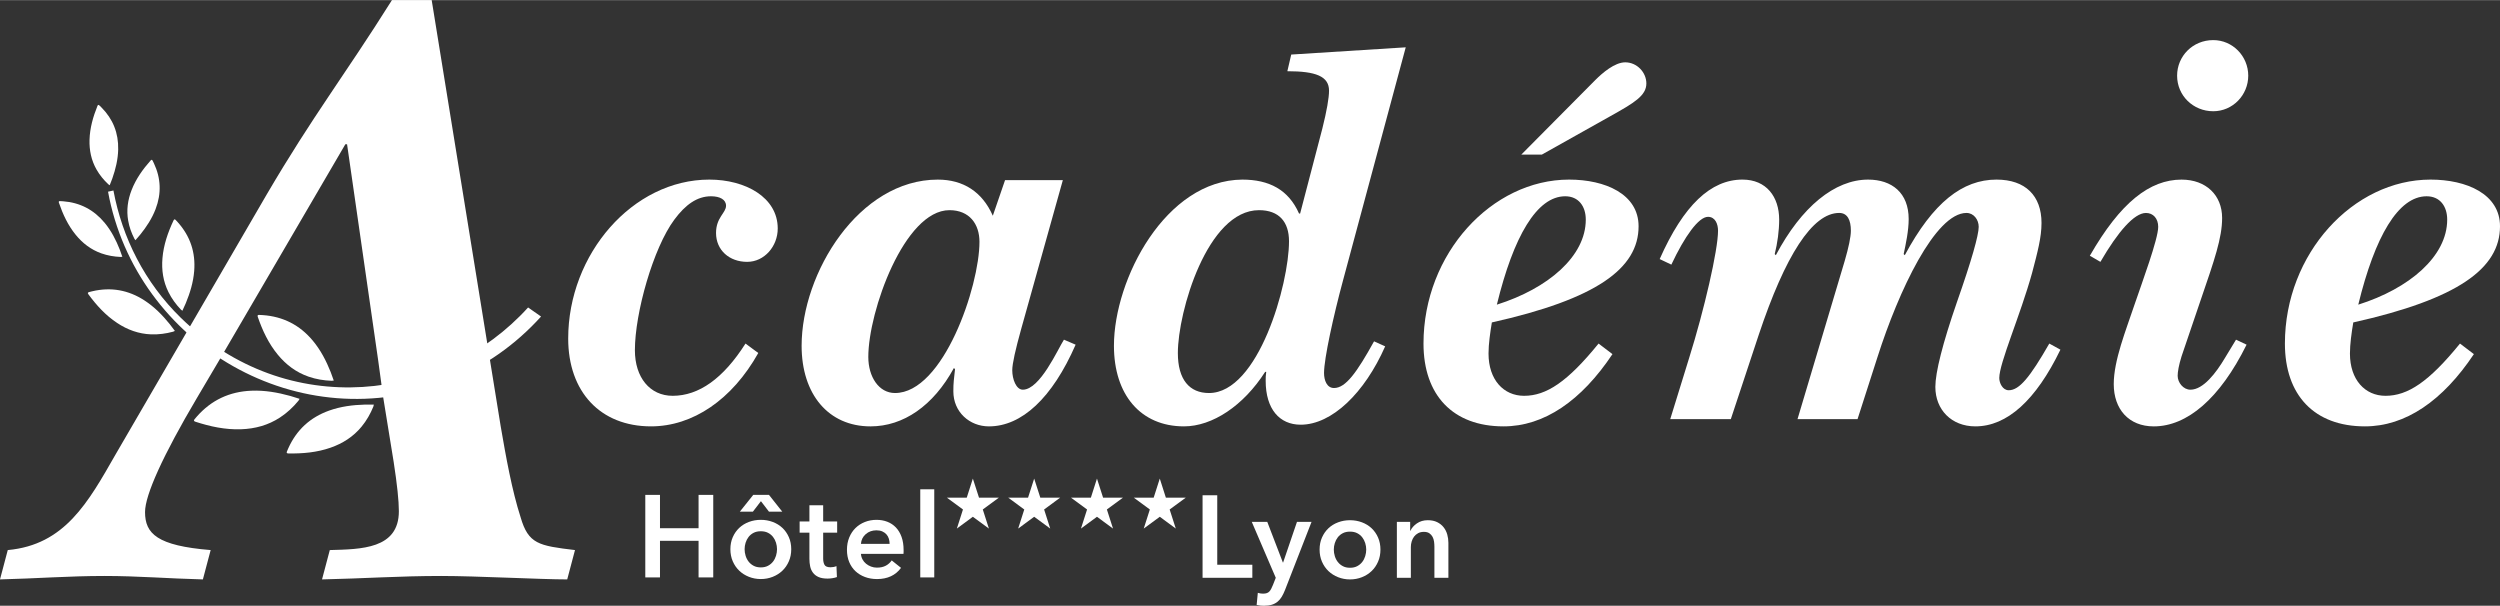 <svg id="Layer_2" xmlns="http://www.w3.org/2000/svg" viewBox="0 0 783.797 189.885" width="784" height="190"><rect x="0" y="0" width="783.797" height="189.885" fill="#333333" stroke="none"/><defs><style>.cls-1{fill:#fff;stroke-width:0px;}</style></defs><g id="Layer_1-2"><path class="cls-1" d="m234.248,82.063c-5.576,0-9.757-3.657-9.757-9.059,0-4.881,3.136-6.274,3.136-8.54,0-1.915-1.916-2.963-4.705-2.963-4.355,0-8.015,2.614-11.5,7.319-6.621,8.886-12.371,29.275-12.371,40.948,0,8.54,4.705,14.29,11.849,14.29,8.19,0,15.857-5.402,22.827-16.381l4.008,2.963c-8.19,14.636-20.562,23.001-33.63,23.001-15.857,0-25.964-10.804-25.964-27.533,0-26.485,20.214-49.834,44.26-49.834,11.326,0,21.433,5.577,21.433,15.333,0,5.577-4.182,10.455-9.584,10.455Z"/><path class="cls-1" d="m315.097,56.451h18.122l-13.068,46.699c-1.743,6.271-2.789,10.804-2.789,12.894,0,2.787,1.219,6.099,3.311,6.099,5.402,0,10.978-12.721,12.894-15.681l3.66,1.567c-7.319,16.729-16.902,25.615-27.183,25.615-6.099,0-11.152-4.529-11.152-10.979,0-2.787.174-3.657.523-6.968l-.348-.348c-6.447,11.849-15.857,18.296-26.138,18.296-13.243,0-21.607-10.107-21.607-25.267,0-22.825,17.948-52.1,42.692-52.1,8.015,0,13.939,3.833,17.251,11.328l3.834-11.152Zm-8.016,19.341c0-5.577-3.136-9.934-9.409-9.934-14.115,0-25.441,31.714-25.441,46.004,0,6.271,3.311,11.325,8.365,11.325,15.159,0,26.485-33.456,26.485-47.395Z"/><path class="cls-1" d="m440.724,14.803l-19.691,73.186c-2.962,10.976-5.924,24.395-5.924,28.924,0,2.266.871,4.705,3.137,4.705,3.658,0,7.144-4.878,12.546-14.636l3.486,1.569c-6.448,14.636-16.729,24.567-26.486,24.567-6.621,0-10.978-4.878-10.978-13.764,0-1.221,0-1.394.174-2.79h-.348c-6.795,10.631-16.554,17.078-25.441,17.078-13.591,0-21.956-9.931-21.956-25.267,0-20.91,16.205-51.925,40.252-52.1,8.365,0,14.463,3.136,17.775,10.628h.348l6.97-26.658c1.394-5.577,2.09-9.586,2.09-11.849,0-4.532-4.181-6.101-13.068-6.101l1.219-5.226,35.896-2.266Zm-36.593,60.814c0-6.099-3.136-9.758-9.41-9.758-16.204,0-25.44,31.89-25.44,44.784,0,8.365,3.658,12.546,9.758,12.546,15.507,0,25.091-34.153,25.091-47.571Z"/><path class="cls-1" d="m467.725,101.059c-.523,3.136-1.045,6.795-1.045,9.756,0,8.192,4.705,13.245,11.152,13.245,6.97,0,13.591-4.357,23.349-16.381l4.357,3.311c-9.758,14.636-21.433,22.652-34.153,22.652-15.857,0-25.093-9.758-25.093-25.964,0-28.227,21.433-51.404,45.653-51.404,11.326,0,21.781,4.529,21.781,14.636,0,13.245-13.243,22.828-46.002,30.147Zm29.448-32.238c0-4.181-2.265-7.319-6.447-7.319-8.886,0-16.205,12.548-21.433,33.98,16.031-5.053,27.88-15.16,27.88-26.661Zm7.668-32.411l-21.433,12.024h-6.447l23.175-23.349c2.265-2.266,6.099-5.577,9.41-5.577,3.658,0,6.621,3.138,6.621,6.623,0,3.833-3.834,6.099-11.326,10.28Z"/><path class="cls-1" d="m556.412,79.625l.348.348c8.016-15.16,18.471-23.698,28.925-23.698,7.494,0,12.721,4.181,12.721,12.373,0,3.657-.871,7.665-1.569,10.976l.35.348c8.886-16.554,18.122-23.698,28.751-23.698,9.06,0,14.114,5.053,14.114,13.591,0,4.532-1.218,9.062-2.96,15.684-3.66,13.243-10.282,28.227-10.282,32.932,0,1.569,1.045,3.833,2.963,3.833,3.311,0,6.623-4.005,12.721-14.636l3.484,1.918c-7.668,15.857-16.729,24.046-26.662,24.046-7.492,0-12.546-5.229-12.546-12.373,0-4.529,2.266-13.591,6.795-26.661,4.531-12.894,6.797-20.908,6.797-23.522,0-2.266-1.569-4.357-3.834-4.357-9.758,0-21.259,24.395-27.88,45.132l-6.273,19.514h-18.82l14.812-49.662c1.219-4.181,1.918-7.492,1.918-9.41,0-3.309-1.047-5.575-3.66-5.575-8.365,0-16.902,13.243-25.267,38.334l-8.712,26.312h-18.994l5.924-19.166c4.705-14.987,9.062-33.805,9.062-39.906,0-2.09-.871-4.354-3.137-4.354-2.962,0-7.318,6.099-11.5,14.985l-3.658-1.742c7.492-16.902,16.031-24.919,25.962-24.919,7.494,0,11.5,5.402,11.5,12.546,0,3.484-.523,7.319-1.394,10.804Z"/><path class="cls-1" d="m690.056,93.74l-6.099,17.948c-.872,2.787-1.221,4.878-1.221,6.099,0,2.09,1.742,4.357,4.008,4.357,4.008,0,8.016-5.229,10.804-9.931l3.484-5.75,3.311,1.567c-8.365,16.902-18.644,25.615-29.1,25.615-7.841,0-12.546-5.402-12.546-13.243,0-7.492,3.833-16.902,6.447-24.743,2.439-7.147,7.492-20.738,7.492-24.57,0-2.614-1.569-4.357-3.833-4.357-3.66,0-8.713,5.75-14.29,15.333l-3.309-1.915c9.583-16.729,18.817-23.873,28.751-23.873,7.665,0,12.719,4.878,12.719,12.024,0,6.271-2.439,13.243-6.62,25.44Zm3.833-58.896c-6.271,0-11.325-4.881-11.325-11.152,0-6.099,4.878-11.152,11.325-11.152,6.099,0,10.979,5.053,10.979,11.152s-4.881,11.152-10.979,11.152Z"/><path class="cls-1" d="m737.795,101.059c-.524,3.136-1.045,6.795-1.045,9.756,0,8.192,4.705,13.245,11.152,13.245,6.968,0,13.591-4.357,23.349-16.381l4.357,3.311c-9.758,14.636-21.434,22.652-34.153,22.652-15.857,0-25.094-9.758-25.094-25.964,0-28.227,21.434-51.404,45.653-51.404,11.328,0,21.783,4.529,21.783,14.636,0,13.245-13.243,22.828-46.002,30.147Zm29.448-32.238c0-4.181-2.266-7.319-6.447-7.319-8.886,0-16.205,12.548-21.434,33.98,16.033-5.053,27.881-15.16,27.881-26.661Z"/><path class="cls-1" d="m93.929,125.007c-1.059-.329-1.987-.645-2.93-.906-3.992-1.103-8.033-1.809-12.197-1.639-6.868.28-12.55,2.959-17.057,8.064-.245.278-.476.569-.721.847-.332.378-.308.634.219.806,4.664,1.521,9.408,2.54,14.343,2.369,4.395-.153,8.49-1.266,12.177-3.676,2.22-1.451,4.129-3.235,5.806-5.27.112-.136.185-.304.359-.595Z"/><path class="cls-1" d="m104.64,119.281c-.347-.963-.63-1.821-.964-2.66-1.413-3.55-3.153-6.913-5.626-9.874-4.078-4.884-9.302-7.551-15.701-7.992-.349-.024-.698-.03-1.047-.053-.473-.031-.653.13-.486.614,1.475,4.278,3.374,8.333,6.282,11.86,2.59,3.141,5.737,5.521,9.635,6.874,2.347.815,4.771,1.214,7.254,1.302.166.006.334-.035.652-.071Z"/><path class="cls-1" d="m117.208,126.823c-1.021-.004-1.922-.032-2.821-.007-3.809.107-7.554.582-11.171,1.87-5.966,2.124-10.244,6.059-12.833,11.834-.141.315-.266.636-.406.951-.19.427-.1.649.41.658,4.512.081,8.96-.306,13.256-1.806,3.825-1.336,7.128-3.444,9.722-6.596,1.562-1.897,2.761-4.007,3.688-6.276.062-.152.081-.321.156-.628Z"/><path class="cls-1" d="m35.562,59.688c2.754,14.795,9.804,28.864,21.152,39.936,33.476,32.594,82.107,26.262,108.856-3.259l4.06,2.84c-7.892,8.739-17.672,15.733-28.717,20.043-46.924,19.132-98.28-11.337-107.04-59.181l1.689-.379Z"/><path class="cls-1" d="m34.393,58.046c.301-.776.585-1.454.828-2.146,1.029-2.932,1.759-5.922,1.833-9.051.122-5.162-1.627-9.567-5.27-13.222-.198-.199-.407-.388-.606-.587-.27-.269-.465-.265-.621.121-1.377,3.412-2.379,6.912-2.489,10.621-.098,3.302.545,6.431,2.188,9.326.989,1.742,2.246,3.27,3.704,4.638.097.091.221.155.433.301Z"/><path class="cls-1" d="m38.353,80.468c-.29-.813-.527-1.538-.805-2.246-1.18-2.998-2.634-5.84-4.697-8.347-3.403-4.135-7.763-6.406-13.1-6.806-.291-.022-.582-.029-.873-.05-.394-.028-.545.107-.405.515,1.232,3.612,2.818,7.038,5.246,10.024,2.161,2.658,4.787,4.679,8.04,5.837,1.958.697,3.98,1.044,6.051,1.13.138.006.278-.028.544-.057Z"/><path class="cls-1" d="m42.459,75.279c.549-.638,1.049-1.187,1.515-1.765,1.972-2.445,3.68-5.046,4.81-8.003,1.864-4.877,1.688-9.665-.545-14.381-.122-.257-.256-.507-.379-.764-.166-.348-.353-.41-.632-.095-2.467,2.785-4.606,5.78-5.967,9.276-1.211,3.113-1.658,6.312-1.072,9.626.353,1.995,1.033,3.876,1.959,5.672.062.12.158.223.31.434Z"/><path class="cls-1" d="m54.827,103.716c-.587-.777-1.087-1.477-1.626-2.144-2.284-2.828-4.81-5.394-7.879-7.393-5.061-3.298-10.52-4.267-16.399-2.892-.32.075-.637.166-.957.242-.434.103-.55.299-.262.692,2.548,3.47,5.414,6.621,9.036,9.012,3.225,2.13,6.735,3.415,10.626,3.561,2.342.088,4.636-.223,6.894-.831.151-.041.29-.124.566-.245Z"/><path class="cls-1" d="m57.179,97.397c.388-.857.751-1.604,1.069-2.371,1.344-3.244,2.356-6.573,2.635-10.101.461-5.819-1.238-10.899-5.12-15.253-.211-.237-.435-.463-.647-.7-.287-.321-.508-.328-.708.097-1.768,3.765-3.118,7.653-3.474,11.831-.318,3.721.212,7.293,1.886,10.663,1.008,2.028,2.331,3.831,3.89,5.466.104.109.239.189.47.367Z"/><path class="cls-1" d="m64.338,120.344l-2.624,4.44c-10.556,17.865-16.241,30.317-16.241,35.729,0,6.767,3.791,10.556,20.573,11.911l-2.438,9.201c-10.827-.269-20.3-1.082-30.856-1.082-11.097,0-21.655.814-32.753,1.082l2.436-9.201c17.865-1.624,25.173-14.89,33.835-30.044l17.353-29.848,4.216-7.252,25.801-44.379c14.615-24.901,24.091-36.812,39.247-60.903h12.452l21.653,133.717c1.624,9.474,3.52,20.03,6.226,28.421,2.436,8.391,5.685,8.932,17.053,10.288l-2.436,9.201c-8.391,0-28.423-1.082-39.52-1.082-12.992,0-24.632.814-37.353,1.082l2.436-9.201c9.744-.273,21.655-.273,21.655-12.18,0-3.252-.543-8.391-1.626-15.431l-3.247-20.03-1.624-11.911-9.744-67.67h-.541l-39.52,67.67-.243.411-4.171,7.06Z"/><path class="cls-1" d="m202.313,155.123h4.604v10.452h12.097v-10.452h4.604v25.874h-4.604v-11.476h-12.097v11.476h-4.604v-25.874Z"/><path class="cls-1" d="m228.99,172.154c0-1.389.25-2.649.749-3.782.5-1.134,1.175-2.102,2.028-2.906.853-.804,1.864-1.425,3.033-1.863,1.17-.438,2.412-.658,3.728-.658s2.558.22,3.728.658,2.18,1.06,3.033,1.863c.853.805,1.529,1.772,2.028,2.906.499,1.133.749,2.394.749,3.782s-.25,2.655-.749,3.801c-.5,1.146-1.176,2.126-2.028,2.941-.853.816-1.864,1.456-3.033,1.919s-2.412.694-3.728.694-2.558-.231-3.728-.694c-1.169-.463-2.181-1.103-3.033-1.919-.853-.815-1.529-1.796-2.028-2.941s-.749-2.412-.749-3.801Zm12.097-11.768l-2.522-3.289-2.521,3.289h-4.093l4.203-5.263h4.934l4.166,5.263h-4.166Zm-7.638,11.768c0,.683.104,1.364.311,2.046.207.683.518,1.292.932,1.828.414.536.938.975,1.571,1.315.633.341,1.389.512,2.266.512s1.632-.171,2.266-.512c.633-.341,1.157-.779,1.571-1.315.414-.536.725-1.146.932-1.828.207-.682.311-1.363.311-2.046s-.104-1.358-.311-2.028c-.208-.67-.518-1.273-.932-1.81-.415-.535-.938-.968-1.571-1.297-.634-.329-1.389-.493-2.266-.493s-1.633.164-2.266.493c-.634.329-1.157.762-1.571,1.297-.415.536-.725,1.14-.932,1.81s-.311,1.347-.311,2.028Z"/><path class="cls-1" d="m250.698,166.964v-3.509h3.069v-5.079h4.312v5.079h4.386v3.509h-4.386v8.149c0,.78.14,1.425.42,1.937.28.512.907.768,1.882.768.292,0,.609-.03.95-.091s.646-.152.914-.274l.146,3.436c-.39.146-.853.262-1.389.347-.536.085-1.048.128-1.535.128-1.169,0-2.12-.164-2.851-.493s-1.31-.779-1.736-1.353c-.426-.572-.719-1.229-.877-1.973-.159-.743-.238-1.541-.238-2.395v-8.186h-3.069Z"/><path class="cls-1" d="m283.296,172.446v.585c0,.195-.013.39-.037.585h-13.339c.048.634.213,1.212.493,1.735.28.524.651.975,1.115,1.353.462.378.987.676,1.571.896.585.219,1.193.329,1.827.329,1.097,0,2.022-.201,2.777-.604.755-.402,1.376-.956,1.864-1.663l2.923,2.339c-1.73,2.339-4.239,3.509-7.528,3.509-1.365,0-2.619-.214-3.764-.64-1.146-.426-2.138-1.029-2.979-1.809-.84-.78-1.498-1.736-1.973-2.869s-.713-2.418-.713-3.855c0-1.413.238-2.698.713-3.855s1.126-2.144,1.955-2.96c.828-.816,1.809-1.449,2.942-1.9s2.357-.677,3.673-.677c1.218,0,2.345.201,3.38.604,1.035.401,1.931.999,2.686,1.791.755.792,1.346,1.778,1.772,2.96.426,1.182.64,2.564.64,4.147Zm-4.386-1.974c0-.56-.079-1.096-.237-1.607-.159-.512-.408-.962-.749-1.353-.342-.39-.774-.7-1.297-.932-.524-.231-1.139-.348-1.846-.348-1.316,0-2.43.396-3.344,1.188-.914.792-1.42,1.809-1.517,3.051h8.99Z"/><path class="cls-1" d="m288.522,153.369h4.385v27.628h-4.385v-27.628Z"/><polygon class="cls-1" points="348.951 165.684 343.919 161.982 338.9 165.684 340.817 159.7 335.791 156.004 342.005 156.004 343.919 150.014 345.842 156.004 352.061 156.004 347.029 159.7 348.951 165.684"/><polygon class="cls-1" points="329.265 165.684 324.233 161.982 319.212 165.684 321.129 159.7 316.105 156.004 322.311 156.004 324.233 150.014 326.161 156.004 332.367 156.004 327.349 159.7 329.265 165.684"/><polygon class="cls-1" points="368.631 165.684 363.613 161.982 358.586 165.684 360.497 159.7 355.479 156.004 361.696 156.004 363.613 150.014 365.525 156.004 371.753 156.004 366.709 159.7 368.631 165.684"/><polygon class="cls-1" points="310.04 165.684 305.008 161.982 299.995 165.684 301.906 159.7 296.885 156.004 303.091 156.004 305.008 150.014 306.941 156.004 313.15 156.004 308.123 159.7 310.04 165.684"/><path class="cls-1" d="m377.027,155.241h4.604v21.781h11v4.093h-15.604v-25.874Z"/><path class="cls-1" d="m392.449,163.573h4.86l4.897,12.755h.073l4.349-12.755h4.568l-8.296,21.307c-.317.804-.658,1.517-1.023,2.138s-.804,1.145-1.315,1.571c-.512.426-1.115.749-1.81.969-.694.219-1.529.328-2.503.328-.365,0-.737-.018-1.114-.055-.379-.036-.762-.104-1.151-.201l.365-3.801c.292.098.578.165.858.201.28.037.542.055.786.055.463,0,.853-.055,1.169-.164s.585-.28.805-.512c.219-.231.414-.518.585-.858.17-.342.353-.744.548-1.206l.877-2.229-7.528-17.542Z"/><path class="cls-1" d="m413.718,172.271c0-1.389.249-2.649.749-3.782.499-1.134,1.175-2.102,2.028-2.906.853-.804,1.863-1.425,3.033-1.863,1.169-.438,2.412-.658,3.728-.658s2.558.22,3.728.658c1.169.438,2.18,1.06,3.033,1.863.853.805,1.528,1.772,2.028,2.906.499,1.133.749,2.394.749,3.782s-.25,2.655-.749,3.801c-.5,1.146-1.176,2.126-2.028,2.941-.854.816-1.864,1.456-3.033,1.919-1.17.463-2.412.694-3.728.694s-2.559-.231-3.728-.694c-1.17-.463-2.181-1.103-3.033-1.919-.854-.815-1.529-1.796-2.028-2.941-.5-1.146-.749-2.412-.749-3.801Zm4.458,0c0,.683.104,1.364.311,2.046.207.683.518,1.292.932,1.828s.938.975,1.572,1.315c.633.341,1.389.512,2.266.512s1.632-.171,2.266-.512c.633-.341,1.157-.779,1.571-1.315s.725-1.146.932-1.828c.207-.682.312-1.363.312-2.046s-.104-1.358-.312-2.028-.518-1.273-.932-1.81c-.414-.535-.938-.968-1.571-1.297-.634-.329-1.389-.493-2.266-.493s-1.633.164-2.266.493c-.634.329-1.158.762-1.572,1.297-.414.536-.725,1.14-.932,1.81s-.311,1.347-.311,2.028Z"/><path class="cls-1" d="m437.946,163.573h4.167v2.814h.072c.39-.877,1.066-1.65,2.028-2.321.963-.669,2.102-1.005,3.417-1.005,1.146,0,2.126.201,2.942.604.815.401,1.485.932,2.01,1.59.523.657.907,1.413,1.151,2.266.243.853.365,1.73.365,2.631v10.964h-4.386v-9.721c0-.512-.036-1.048-.109-1.608s-.231-1.065-.475-1.517c-.244-.45-.579-.822-1.005-1.114-.427-.293-.993-.438-1.7-.438s-1.315.14-1.827.42-.932.64-1.261,1.078-.579.944-.749,1.517c-.171.572-.256,1.151-.256,1.735v9.648h-4.386v-17.542Z"/></g></svg>